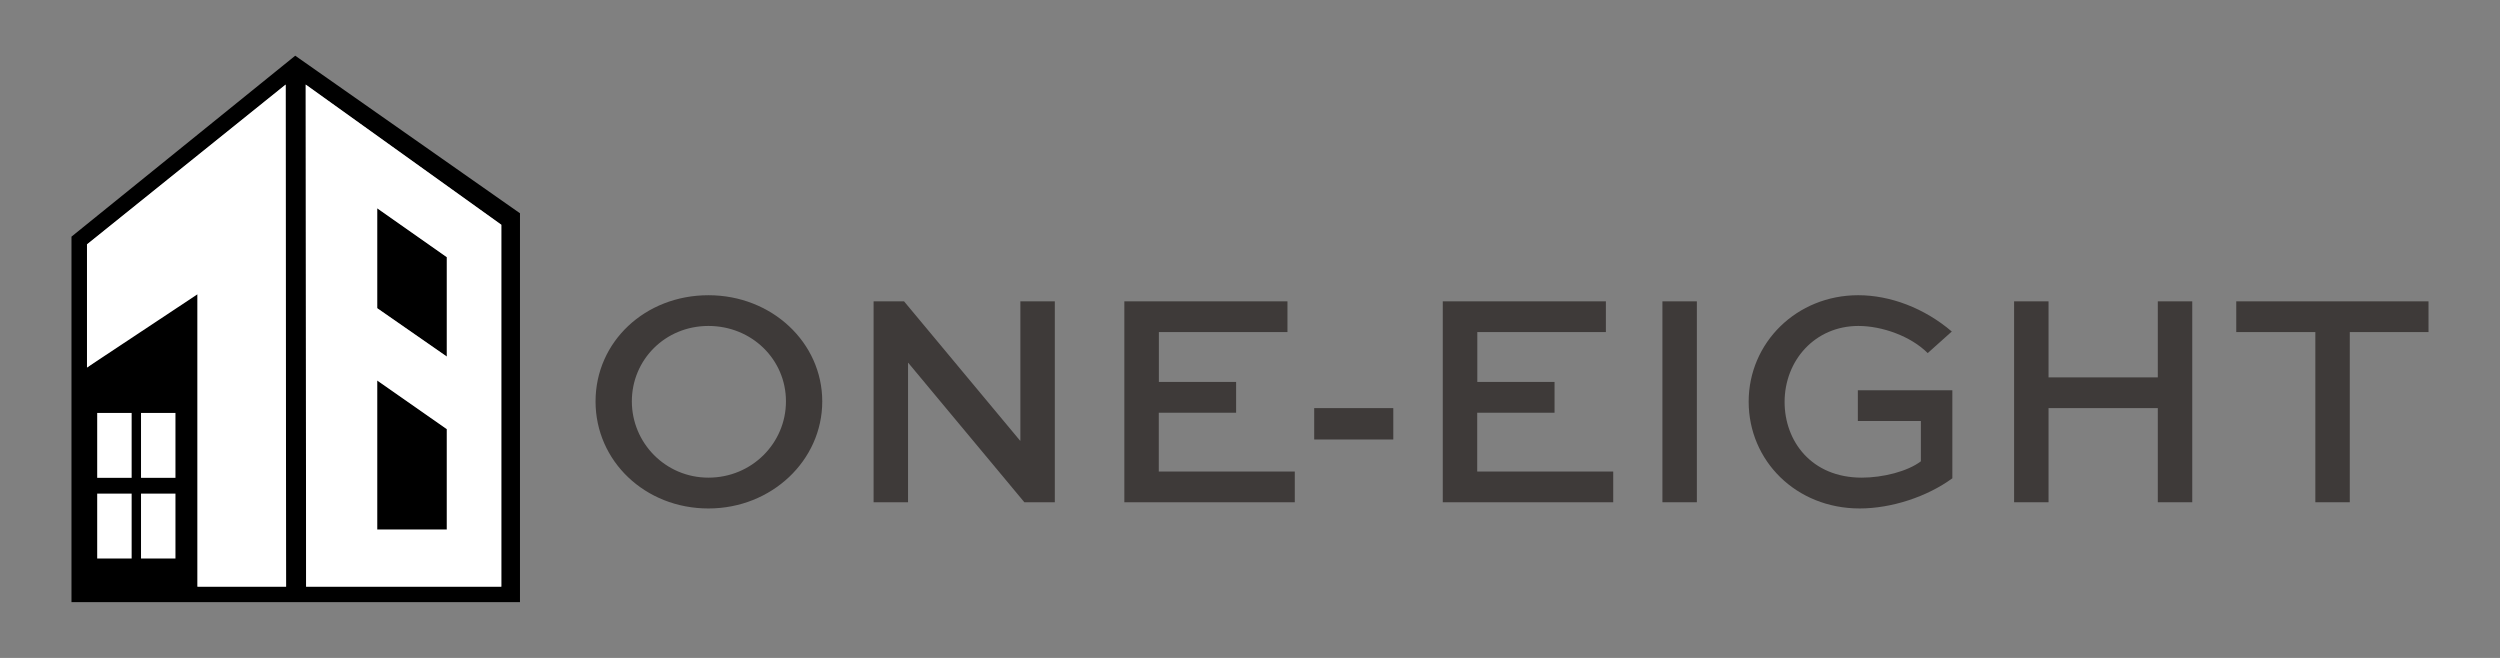 <?xml version="1.0" encoding="UTF-8"?>
<svg xmlns="http://www.w3.org/2000/svg" id="_レイヤー_1" data-name="レイヤー_1" version="1.1" viewBox="0 0 269.29 70.87">
  <rect x="0" y="0" width="269.29" height="70.87" fill="#808080" stroke="none"/>
  <defs>
    <style>
      .st0 {
        fill: #3e3a39;
      }

      .st1 {
        fill: #fff;
      }
    </style>
  </defs>
  <g>
    <g>
      <path d="M55.99,22.96L31.8,6,7.7,25.49v39.37h48.31V22.96ZM21.27,63.19V30.6l-6.54,4.94-5.36,4.05v-13.26L30.77,9.11l.04,54.08h-9.55ZM54,63.19h-20.11s-.92,0-.92,0l-.04-54.08,21.07,15.1v38.98Z"></path>
      <polygon points="48.13 27.7 40.63 22.44 40.63 33.19 48.13 38.41 48.13 27.7"></polygon>
      <polygon points="40.63 40.99 40.63 57.05 48.13 57.05 48.13 46.23 40.63 40.99"></polygon>
    </g>
    <polygon class="st1" points="21.27 63.19 30.82 63.19 30.77 9.11 9.37 26.32 9.37 39.59 21.27 31.7 21.27 63.19"></polygon>
    <path class="st1" d="M32.93,9.11l.04,54.08h.92s20.11,0,20.11,0V24.21l-21.07-15.1ZM40.63,33.19v-10.76s7.5,5.27,7.5,5.27v10.71s-7.5-5.21-7.5-5.21ZM48.13,57.05h-7.5s0-16.07,0-16.07l7.5,5.24v10.83Z"></path>
    <rect class="st1" x="15.19" y="44.48" width="3.71" height="6.99"></rect>
    <rect class="st1" x="15.19" y="53.17" width="3.71" height="6.99"></rect>
    <rect class="st1" x="10.47" y="53.17" width="3.71" height="6.99"></rect>
    <rect class="st1" x="10.47" y="44.48" width="3.71" height="6.99"></rect>
  </g>
  <g>
    <path class="st0" d="M76.31,31.8c6.83,0,12.26,5.1,12.26,11.44s-5.44,11.53-12.26,11.53-12.16-5.1-12.16-11.53,5.34-11.44,12.16-11.44ZM76.31,51.45c4.67,0,8.35-3.71,8.35-8.22s-3.68-8.12-8.35-8.12-8.25,3.65-8.25,8.12,3.61,8.22,8.25,8.22Z"></path>
    <path class="st0" d="M113.62,32.46v21.64h-3.28l-12.5-15.01h-.03v15.01h-3.71v-21.64h3.28l12.5,15.01h.03v-15.01h3.71Z"></path>
    <path class="st0" d="M133.14,44.46h-8.32v6.33h14.65v3.31h-18.36v-21.64h17.57v3.31h-13.85v5.37h8.32v3.31Z"></path>
    <path class="st0" d="M141.56,43.96h8.52v3.38h-8.52v-3.38Z"></path>
    <path class="st0" d="M167.44,44.46h-8.32v6.33h14.65v3.31h-18.36v-21.64h17.57v3.31h-13.85v5.37h8.32v3.31Z"></path>
    <path class="st0" d="M179.07,54.1v-21.64h3.71v21.64h-3.71Z"></path>
    <path class="st0" d="M207.64,38.03c-1.82-1.82-4.91-2.92-7.46-2.92-4.67,0-7.95,3.71-7.95,8.19,0,4.18,2.85,8.15,8.32,8.15,2.25,0,4.91-.66,6.36-1.76v-4.34h-6.79v-3.31h10.18v9.48c-2.72,1.99-6.56,3.25-9.98,3.25-6.86,0-11.96-5.14-11.96-11.5s5.17-11.47,11.8-11.47c3.45,0,7.13,1.39,10.08,3.91l-2.59,2.32Z"></path>
    <path class="st0" d="M216.95,54.1v-21.64h3.71v8.19h11.77v-8.19h3.71v21.64h-3.71v-10.14h-11.77v10.14h-3.71Z"></path>
    <path class="st0" d="M240.87,32.46h20.72v3.31h-8.48v18.33h-3.71v-18.33h-8.52v-3.31Z"></path>
  </g>
</svg>
